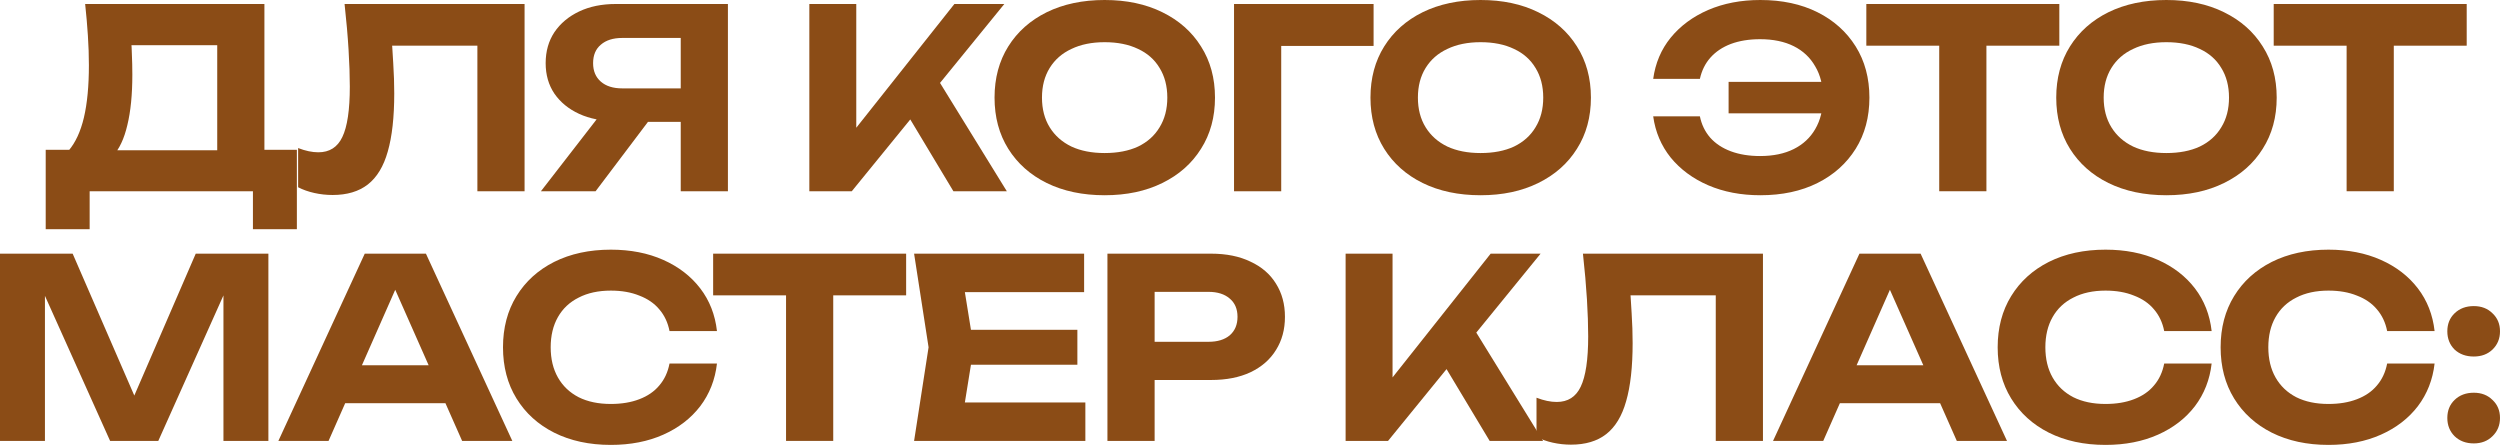 <?xml version="1.0" encoding="UTF-8"?> <svg xmlns="http://www.w3.org/2000/svg" viewBox="0 0 560.752 99.792" fill="none"><path d="M10.252 51.408V33.6H18.652L22.516 33.712H52.252L54.828 33.6H66.588V51.408H56.732V42.896H20.108V51.408H10.252ZM19.1 0.896H59.308V39.76H48.724V5.32L53.484 10.136H24.756L29.124 6.608C29.385 8.437 29.535 10.211 29.572 11.928C29.647 13.608 29.684 15.213 29.684 16.744C29.684 21.224 29.311 24.995 28.564 28.056C27.855 31.117 26.753 33.451 25.26 35.056C23.804 36.624 21.993 37.408 19.828 37.408L15.404 33.768C16.935 31.976 18.073 29.512 18.82 26.376C19.567 23.203 19.94 19.283 19.94 14.616C19.94 12.488 19.865 10.285 19.716 8.008C19.567 5.693 19.361 3.323 19.1 0.896Z" fill="#8B4C16"></path><path d="M77.287 0.896H117.662V42.896H107.078V5.488L111.839 10.248H83.166L87.646 6.72C87.908 9.333 88.095 11.835 88.206 14.224C88.356 16.576 88.43 18.816 88.43 20.944C88.43 26.283 87.945 30.632 86.975 33.992C86.041 37.315 84.548 39.779 82.495 41.384C80.478 42.952 77.847 43.736 74.599 43.736C73.217 43.736 71.854 43.587 70.511 43.288C69.166 42.989 67.953 42.56 66.87 42V33.208C68.513 33.843 70.025 34.16 71.406 34.16C73.908 34.16 75.7 33.021 76.783 30.744C77.903 28.429 78.463 24.659 78.463 19.432C78.463 16.968 78.369 14.205 78.182 11.144C77.996 8.045 77.697 4.629 77.287 0.896Z" fill="#8B4C16"></path><path d="M155.992 19.824V27.328H138.184L138.128 27.16C134.992 27.16 132.248 26.619 129.896 25.536C127.544 24.453 125.696 22.941 124.352 21C123.045 19.059 122.392 16.781 122.392 14.168C122.392 11.517 123.045 9.203 124.352 7.224C125.696 5.245 127.544 3.696 129.896 2.576C132.248 1.456 134.992 0.896 138.128 0.896H163.272V42.896H152.688V3.752L157.448 8.512H139.584C137.53 8.512 135.925 9.016 134.768 10.024C133.61 10.995 133.032 12.376 133.032 14.168C133.032 15.923 133.61 17.304 134.768 18.312C135.925 19.32 137.53 19.824 139.584 19.824H155.992ZM148.432 23.24L133.592 42.896H121.328L136.56 23.24H148.432Z" fill="#8B4C16"></path><path d="M181.535 42.896V0.896H192.063V34.44L189.207 32.256L214.071 0.896H225.271L191.055 42.896H181.535ZM201.639 22.568L209.255 16.016L225.831 42.896H213.847L201.639 22.568Z" fill="#8B4C16"></path><path d="M247.772 43.792C242.845 43.792 238.514 42.877 234.78 41.048C231.085 39.219 228.21 36.661 226.156 33.376C224.103 30.091 223.077 26.264 223.077 21.896C223.077 17.528 224.103 13.701 226.156 10.416C228.21 7.131 231.085 4.573 234.78 2.744C238.514 0.915 242.845 0 247.772 0C252.701 0 257.011 0.915 260.71 2.744C264.443 4.573 267.334 7.131 269.388 10.416C271.48 13.701 272.524 17.528 272.524 21.896C272.524 26.264 271.48 30.091 269.388 33.376C267.334 36.661 264.443 39.219 260.71 41.048C257.011 42.877 252.701 43.792 247.772 43.792ZM247.772 34.328C250.684 34.328 253.186 33.843 255.277 32.872C257.366 31.864 258.973 30.427 260.092 28.56C261.249 26.693 261.829 24.472 261.829 21.896C261.829 19.32 261.249 17.099 260.092 15.232C258.973 13.365 257.366 11.947 255.277 10.976C253.186 9.968 250.684 9.464 247.772 9.464C244.898 9.464 242.415 9.968 240.324 10.976C238.234 11.947 236.61 13.365 235.452 15.232C234.295 17.099 233.716 19.32 233.716 21.896C233.716 24.472 234.295 26.693 235.452 28.56C236.61 30.427 238.234 31.864 240.324 32.872C242.415 33.843 244.898 34.328 247.772 34.328Z" fill="#8B4C16"></path><path d="M308.096 0.896V10.304H282.617L287.378 5.544V42.896H276.793V0.896H308.096Z" fill="#8B4C16"></path><path d="M332.093 43.792C327.165 43.792 322.835 42.877 319.101 41.048C315.405 39.219 312.529 36.661 310.478 33.376C308.424 30.091 307.397 26.264 307.397 21.896C307.397 17.528 308.424 13.701 310.478 10.416C312.529 7.131 315.405 4.573 319.101 2.744C322.835 0.915 327.165 0 332.093 0C337.021 0 341.334 0.915 345.03 2.744C348.763 4.573 351.654 7.131 353.709 10.416C355.8 13.701 356.845 17.528 356.845 21.896C356.845 26.264 355.8 30.091 353.709 33.376C351.654 36.661 348.763 39.219 345.03 41.048C341.334 42.877 337.021 43.792 332.093 43.792ZM332.093 34.328C335.004 34.328 337.506 33.843 339.597 32.872C341.686 31.864 343.293 30.427 344.413 28.56C345.57 26.693 346.149 24.472 346.149 21.896C346.149 19.32 345.57 17.099 344.413 15.232C343.293 13.365 341.686 11.947 339.597 10.976C337.506 9.968 335.004 9.464 332.093 9.464C329.217 9.464 326.735 9.968 324.644 10.976C322.555 11.947 320.931 13.365 319.774 15.232C318.617 17.099 318.037 19.32 318.037 21.896C318.037 24.472 318.617 26.693 319.774 28.56C320.931 30.427 322.555 31.864 324.644 32.872C326.735 33.843 329.217 34.328 332.093 34.328Z" fill="#8B4C16"></path><path d="M394.838 43.792C390.507 43.792 386.606 43.045 383.136 41.552C379.7 40.059 376.901 37.987 374.734 35.336C372.608 32.685 371.301 29.605 370.813 26.096H381.286C381.661 27.925 382.426 29.512 383.583 30.856C384.777 32.2 386.327 33.227 388.231 33.936C390.135 34.645 392.319 35 394.783 35C397.732 35 400.253 34.477 402.342 33.432C404.434 32.387 406.038 30.893 407.16 28.952C408.317 26.973 408.894 24.621 408.894 21.896C408.894 19.171 408.317 16.837 407.16 14.896C406.038 12.917 404.434 11.405 402.342 10.36C400.253 9.315 397.732 8.792 394.783 8.792C392.319 8.792 390.135 9.147 388.231 9.856C386.364 10.565 384.832 11.592 383.638 12.936C382.481 14.243 381.696 15.829 381.286 17.696H370.813C371.301 14.149 372.608 11.069 374.734 8.456C376.901 5.805 379.7 3.733 383.136 2.24C386.606 0.747 390.507 0 394.838 0C399.728 0 404.004 0.915 407.662 2.744C411.321 4.573 414.177 7.131 416.231 10.416C418.285 13.701 419.31 17.528 419.31 21.896C419.31 26.264 418.285 30.091 416.231 33.376C414.177 36.661 411.321 39.219 407.662 41.048C404.004 42.877 399.728 43.792 394.838 43.792ZM413.655 25.424H387.726V18.368H413.655V25.424Z" fill="#8B4C16"></path><path d="M434.97 5.544H445.555V42.896H434.97V5.544ZM418.62 0.896H461.908V10.248H418.62V0.896Z" fill="#8B4C16"></path><path d="M485.913 43.792C480.985 43.792 476.654 42.877 472.921 41.048C469.225 39.219 466.351 36.661 464.297 33.376C462.243 30.091 461.216 26.264 461.216 21.896C461.216 17.528 462.243 13.701 464.297 10.416C466.351 7.131 469.225 4.573 472.921 2.744C476.654 0.915 480.985 0 485.913 0C490.84 0 495.153 0.915 498.849 2.744C502.583 4.573 505.476 7.131 507.528 10.416C509.62 13.701 510.664 17.528 510.664 21.896C510.664 26.264 509.62 30.091 507.528 33.376C505.476 36.661 502.583 39.219 498.849 41.048C495.153 42.877 490.84 43.792 485.913 43.792ZM485.913 34.328C488.826 34.328 491.328 33.843 493.417 32.872C495.508 31.864 497.113 30.427 498.232 28.56C499.392 26.693 499.969 24.472 499.969 21.896C499.969 19.32 499.392 17.099 498.232 15.232C497.113 13.365 495.508 11.947 493.417 10.976C491.328 9.968 488.826 9.464 485.913 9.464C483.039 9.464 480.555 9.968 478.466 10.976C476.374 11.947 474.75 13.365 473.593 15.232C472.436 17.099 471.856 19.32 471.856 21.896C471.856 24.472 472.436 26.693 473.593 28.56C474.75 30.427 476.374 31.864 478.466 32.872C480.555 33.843 483.039 34.328 485.913 34.328Z" fill="#8B4C16"></path><path d="M526.347 5.544H536.93V42.896H526.347V5.544ZM509.994 0.896H553.283V10.248H509.994V0.896Z" fill="#8B4C16"></path><path d="M60.2 56.896V98.896H50.12V60.592L52.584 60.76L35.504 98.896H24.696L7.616 60.872L10.08 60.648V98.896H0V56.896H16.296L32.256 93.632H28L43.904 56.896H60.2Z" fill="#8B4C16"></path><path d="M73.919 90.44V81.928H102.927V90.44H73.919ZM95.535 56.896L114.911 98.896H103.655L87.023 61.32H90.271L73.695 98.896H62.439L81.815 56.896H95.535Z" fill="#8B4C16"></path><path d="M160.815 81.536C160.404 85.157 159.153 88.349 157.063 91.112C154.972 93.837 152.209 95.965 148.775 97.496C145.34 99.027 141.42 99.792 137.015 99.792C132.199 99.792 127.961 98.877 124.303 97.048C120.681 95.219 117.863 92.661 115.847 89.376C113.831 86.091 112.823 82.264 112.823 77.896C112.823 73.528 113.831 69.701 115.847 66.416C117.863 63.131 120.681 60.573 124.303 58.744C127.961 56.915 132.199 56 137.015 56C141.42 56 145.34 56.765 148.775 58.296C152.209 59.827 154.972 61.955 157.063 64.68C159.153 67.405 160.404 70.597 160.815 74.256H150.175C149.801 72.352 149.036 70.728 147.879 69.384C146.759 68.04 145.265 67.013 143.399 66.304C141.569 65.557 139.441 65.184 137.015 65.184C134.215 65.184 131.806 65.707 129.791 66.752C127.774 67.76 126.225 69.216 125.143 71.12C124.06 73.024 123.519 75.283 123.519 77.896C123.519 80.509 124.06 82.768 125.143 84.672C126.225 86.576 127.774 88.051 129.791 89.096C131.806 90.104 134.215 90.608 137.015 90.608C139.441 90.608 141.569 90.253 143.399 89.544C145.265 88.835 146.759 87.808 147.879 86.464C149.036 85.12 149.801 83.477 150.175 81.536H160.815Z" fill="#8B4C16"></path><path d="M176.311 61.544H186.895V98.896H176.311V61.544ZM159.959 56.896H203.247V66.248H159.959V56.896Z" fill="#8B4C16"></path><path d="M241.656 73.976V81.816H211.248V73.976H241.656ZM218.416 77.896L215.616 95.256L211.192 90.272H243.448V98.896H205.032L208.28 77.896L205.032 56.896H243.168V65.52H211.192L215.616 60.536L218.416 77.896Z" fill="#8B4C16"></path><path d="M271.637 56.896C275.073 56.896 278.022 57.493 280.486 58.688C282.987 59.845 284.891 61.488 286.198 63.616C287.543 65.744 288.215 68.227 288.215 71.064C288.215 73.901 287.543 76.384 286.198 78.512C284.891 80.64 282.987 82.301 280.486 83.496C278.022 84.653 275.073 85.232 271.637 85.232H253.27V76.664H271.078C273.094 76.664 274.681 76.179 275.838 75.208C276.995 74.2 277.575 72.819 277.575 71.064C277.575 69.309 276.995 67.947 275.838 66.976C274.681 65.968 273.094 65.464 271.078 65.464H254.223L258.983 60.536V98.896H248.398V56.896H271.637Z" fill="#8B4C16"></path><path d="M301.821 98.896V56.896H312.349V90.44L309.493 88.256L334.357 56.896H345.557L311.34 98.896H301.821ZM321.925 78.568L329.539 72.016L346.117 98.896H334.132L321.925 78.568Z" fill="#8B4C16"></path><path d="M355.055 56.896H395.433V98.896H384.847V61.488L389.608 66.248H360.935L365.416 62.72C365.678 65.333 365.863 67.835 365.976 70.224C366.126 72.576 366.201 74.816 366.201 76.944C366.201 82.283 365.716 86.632 364.744 89.992C363.812 93.315 362.317 95.779 360.263 97.384C358.249 98.952 355.615 99.736 352.369 99.736C350.987 99.736 349.623 99.587 348.281 99.288C346.937 98.989 345.722 98.56 344.64 98V89.208C346.282 89.843 347.794 90.16 349.176 90.16C351.677 90.16 353.469 89.021 354.553 86.744C355.673 84.429 356.232 80.659 356.232 75.432C356.232 72.968 356.137 70.205 355.953 67.144C355.765 64.045 355.468 60.629 355.055 56.896Z" fill="#8B4C16"></path><path d="M409.177 90.44V81.928H438.186V90.44H409.177ZM430.792 56.896L450.168 98.896H438.913L422.281 61.32H425.529L408.954 98.896H397.697L417.073 56.896H430.792Z" fill="#8B4C16"></path><path d="M496.073 81.536C495.661 85.157 494.411 88.349 492.32 91.112C490.231 93.837 487.467 95.965 484.033 97.496C480.597 99.027 476.677 99.792 472.274 99.792C467.456 99.792 463.22 98.877 459.559 97.048C455.938 95.219 453.12 92.661 451.105 89.376C449.089 86.091 448.079 82.264 448.079 77.896C448.079 73.528 449.089 69.701 451.105 66.416C453.12 63.131 455.938 60.573 459.559 58.744C463.22 56.915 467.456 56 472.274 56C476.677 56 480.597 56.765 484.033 58.296C487.467 59.827 490.231 61.955 492.32 64.68C494.411 67.405 495.661 70.597 496.073 74.256H485.433C485.058 72.352 484.293 70.728 483.136 69.384C482.017 68.04 480.522 67.013 478.656 66.304C476.827 65.557 474.7 65.184 472.274 65.184C469.472 65.184 467.063 65.707 465.049 66.752C463.033 67.76 461.483 69.216 460.401 71.12C459.317 73.024 458.777 75.283 458.777 77.896C458.777 80.509 459.317 82.768 460.401 84.672C461.483 86.576 463.033 88.051 465.049 89.096C467.063 90.104 469.472 90.608 472.274 90.608C474.7 90.608 476.827 90.253 478.656 89.544C480.522 88.835 482.017 87.808 483.136 86.464C484.293 85.12 485.058 83.477 485.433 81.536H496.073Z" fill="#8B4C16"></path><path d="M546.081 81.536C545.669 85.157 544.419 88.349 542.328 91.112C540.239 93.837 537.475 95.965 534.041 97.496C530.605 99.027 526.685 99.792 522.279 99.792C517.464 99.792 513.228 98.877 509.567 97.048C505.946 95.219 503.127 92.661 501.113 89.376C499.097 86.091 498.087 82.264 498.087 77.896C498.087 73.528 499.097 69.701 501.113 66.416C503.127 63.131 505.946 60.573 509.567 58.744C513.228 56.915 517.464 56 522.279 56C526.685 56 530.605 56.765 534.041 58.296C537.475 59.827 540.239 61.955 542.328 64.68C544.419 67.405 545.669 70.597 546.081 74.256H535.441C535.066 72.352 534.301 70.728 533.144 69.384C532.025 68.04 530.53 67.013 528.664 66.304C526.834 65.557 524.708 65.184 522.279 65.184C519.48 65.184 517.071 65.707 515.057 66.752C513.041 67.76 511.491 69.216 510.409 71.12C509.325 73.024 508.785 75.283 508.785 77.896C508.785 80.509 509.325 82.768 510.409 84.672C511.491 86.576 513.041 88.051 515.057 89.096C517.071 90.104 519.48 90.608 522.279 90.608C524.708 90.608 526.834 90.253 528.664 89.544C530.53 88.835 532.025 87.808 533.144 86.464C534.301 85.12 535.066 83.477 535.441 81.536H546.081Z" fill="#8B4C16"></path><path d="M554.872 99.456C553.118 99.456 551.681 98.915 550.559 97.832C549.477 96.749 548.937 95.387 548.937 93.744C548.937 92.101 549.477 90.757 550.559 89.712C551.681 88.629 553.118 88.088 554.872 88.088C556.589 88.088 557.988 88.629 559.073 89.712C560.192 90.757 560.752 92.101 560.752 93.744C560.752 95.387 560.192 96.749 559.073 97.832C557.988 98.915 556.589 99.456 554.872 99.456ZM554.872 79.968C553.118 79.968 551.681 79.445 550.559 78.4C549.477 77.317 548.937 75.955 548.937 74.312C548.937 72.669 549.477 71.325 550.559 70.28C551.681 69.197 553.118 68.656 554.872 68.656C556.589 68.656 557.988 69.197 559.073 70.28C560.192 71.325 560.752 72.669 560.752 74.312C560.752 75.955 560.192 77.317 559.073 78.4C557.988 79.445 556.589 79.968 554.872 79.968Z" fill="#8B4C16"></path></svg> 